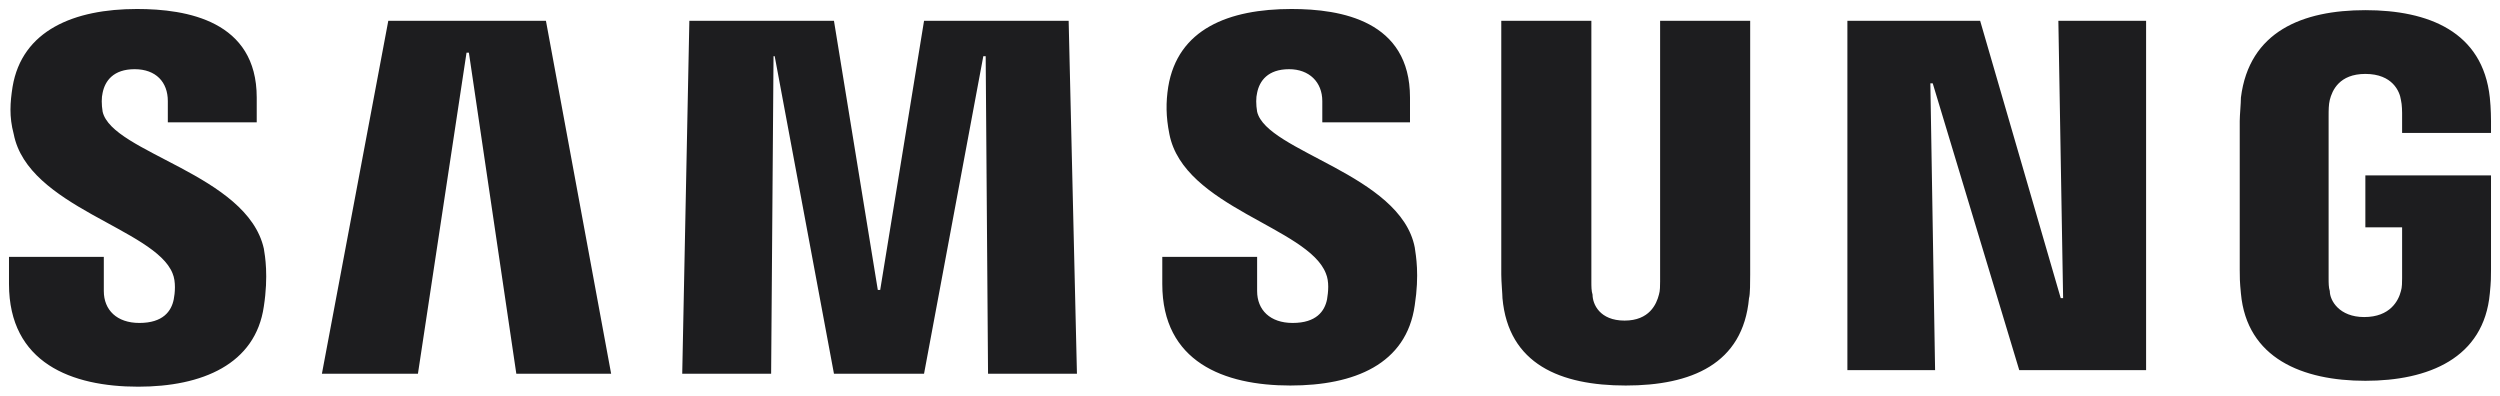<svg xmlns="http://www.w3.org/2000/svg" width="139" height="22" viewBox="0 0 139 22" fill="none"><path d="M114.445 1.156L114.709 16.578H114.577L110.096 1.156H102.715V20.581H107.591L107.328 4.635H107.46L112.271 20.581H119.323V1.156H114.445ZM21.589 1.156L17.898 20.779H23.237L25.939 2.928H26.07L28.707 20.778H33.979L30.354 1.156H21.589ZM51.377 1.156L48.939 16.119H48.806L46.368 1.156H38.328L37.932 20.779H42.875L43.008 3.125H43.073L46.368 20.778H51.377L54.672 3.125H54.804L54.935 20.778H59.878L59.417 1.156H51.377ZM9.595 15.2C9.792 15.659 9.726 16.316 9.66 16.644C9.529 17.3 9.068 17.956 7.749 17.956C6.497 17.956 5.772 17.235 5.772 16.184V14.281H0.5V15.791C0.5 20.188 3.993 21.5 7.683 21.5C11.242 21.5 14.207 20.253 14.669 17.037C14.932 15.331 14.735 14.216 14.669 13.822C13.746 9.688 6.234 8.506 5.706 6.209C5.641 5.815 5.641 5.422 5.706 5.159C5.838 4.503 6.299 3.847 7.486 3.847C8.672 3.847 9.331 4.568 9.331 5.619V6.8H14.274V5.422C14.274 1.156 10.385 0.5 7.617 0.5C4.125 0.5 1.225 1.681 0.698 4.831C0.566 5.684 0.5 6.472 0.763 7.456C1.555 11.525 8.607 12.706 9.595 15.2ZM73.718 15.2C73.915 15.66 73.849 16.25 73.784 16.644C73.651 17.3 73.19 17.956 71.872 17.956C70.62 17.956 69.896 17.235 69.896 16.184V14.281H64.623V15.791C64.623 20.122 68.05 21.435 71.741 21.435C75.299 21.435 78.199 20.253 78.66 16.972C78.924 15.266 78.726 14.216 78.66 13.756C77.87 9.688 70.422 8.441 69.896 6.21C69.829 5.816 69.829 5.422 69.896 5.159C70.027 4.503 70.488 3.847 71.675 3.847C72.795 3.847 73.52 4.568 73.52 5.619V6.8H78.396V5.422C78.396 1.156 74.574 0.5 71.807 0.5C68.314 0.5 65.48 1.615 64.953 4.831C64.821 5.684 64.821 6.472 65.018 7.456C65.81 11.525 72.729 12.64 73.718 15.2ZM90.325 17.825C91.709 17.825 92.104 16.906 92.236 16.381C92.302 16.185 92.302 15.856 92.302 15.66V1.156H97.31V15.266C97.31 15.66 97.31 16.381 97.245 16.578C96.915 20.253 94.016 21.435 90.391 21.435C86.767 21.435 83.867 20.253 83.537 16.578C83.537 16.381 83.471 15.66 83.471 15.266V1.156H88.48V15.66C88.48 15.922 88.48 16.184 88.546 16.381C88.546 16.906 88.941 17.825 90.325 17.825ZM131.448 17.628C132.898 17.628 133.359 16.709 133.491 16.184C133.557 15.988 133.557 15.659 133.557 15.463V12.64H131.514V9.753H138.5V15.004C138.5 15.397 138.5 15.659 138.434 16.316C138.104 19.925 135.007 21.172 131.514 21.172C128.021 21.172 124.924 19.925 124.595 16.316C124.529 15.659 124.529 15.397 124.529 15.003V6.735C124.529 6.406 124.595 5.75 124.595 5.422C125.056 1.747 128.022 0.565 131.514 0.565C135.007 0.565 138.039 1.747 138.434 5.422C138.5 6.012 138.5 6.734 138.5 6.734V7.39H133.557V6.275C133.557 6.275 133.557 5.815 133.491 5.553C133.426 5.094 133.03 4.11 131.514 4.11C130.065 4.11 129.669 5.028 129.537 5.553C129.471 5.815 129.471 6.144 129.471 6.472V15.463C129.471 15.725 129.471 15.987 129.537 16.184C129.537 16.709 130.065 17.628 131.448 17.628Z" fill="#1D1D1F"></path></svg>